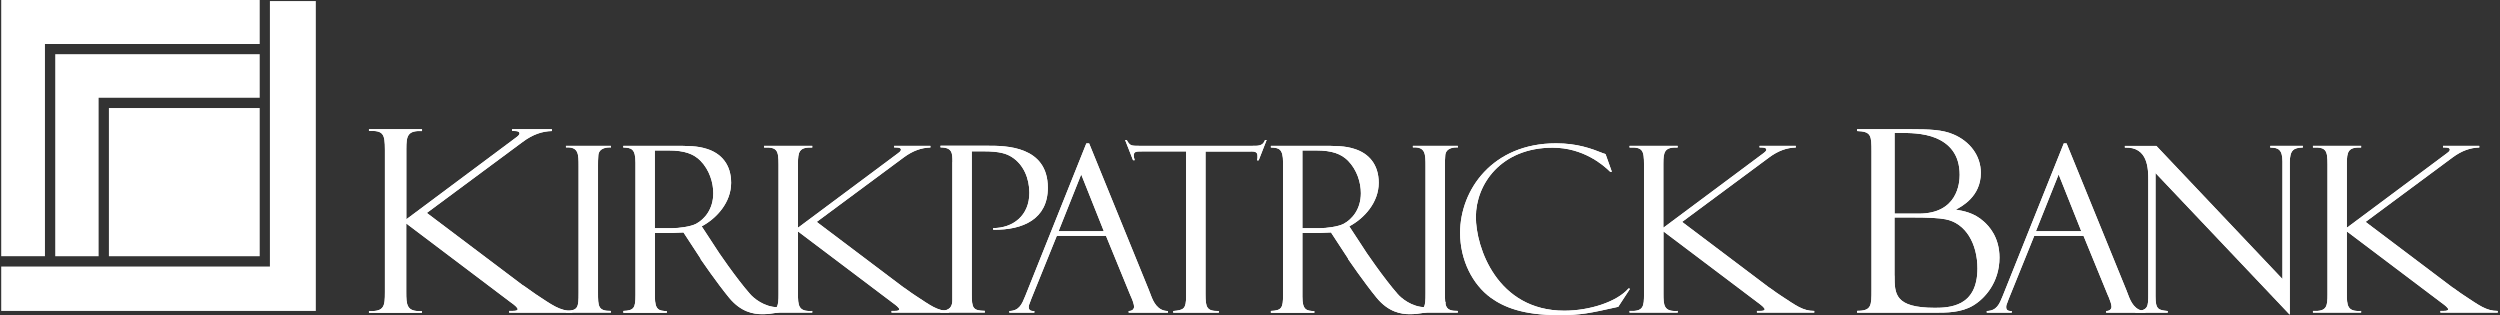 <svg width="952" height="120" viewBox="0 0 952 120" fill="none" xmlns="http://www.w3.org/2000/svg">
<rect x="0" y="0" width="952" height="120" fill="#333333" stroke="none"/>
<g clip-path="url(#clip0_24_12)">
<path d="M17.118 16.754H98.899V0H0.463V97.573H17.118V16.754Z" fill="white"/>
<path d="M102.78 0.398V101.487H0.463V118.408H120.264V0.398H102.78Z" fill="white"/>
<path d="M21.033 97.572H37.555V37.224H98.899V20.636H21.033V97.572Z" fill="white"/>
<path d="M41.47 97.573H98.898V41.139H41.47V97.573Z" fill="white"/>
<path d="M140.535 49.201H160.707V49.898C155.233 49.699 154.735 51.656 154.735 56.699V83.506L196.571 52.32C196.969 52.021 197.831 51.457 197.831 50.761C197.831 49.699 195.575 49.898 194.978 49.898V49.201H210.173V49.898C206.457 49.997 202.907 51.159 198.993 54.078L162.531 81.084L198.893 108.488C199.092 108.587 199.291 108.786 199.391 108.786C201.149 110.047 203.206 111.507 204.102 112.104C210.173 116.085 213.126 118.408 217.903 118.408V119.071H193.883V118.408C195.244 118.408 197.135 118.507 197.135 117.744C197.135 117.147 195.874 116.085 194.481 115.123L154.702 85.098V111.042C154.702 116.085 154.801 118.806 160.673 118.441V119.104H140.502V118.441C146.374 118.739 146.573 116.483 146.573 111.341V57.064C146.573 51.026 145.976 49.666 140.502 49.865V49.168L140.535 49.201Z" fill="white"/>
<path d="M215.515 55.538H232.634V56.168C231.738 56.069 227.823 56.002 227.823 59.519C227.724 60.05 227.724 62.339 227.724 62.77V111.507C227.724 116.55 227.724 118.474 232.634 118.408V119.038H215.515V118.408C220.159 118.242 220.325 117.081 220.325 111.606V63.301C220.325 58.623 220.325 55.87 215.515 56.135V55.505V55.538Z" fill="white"/>
<path d="M237.345 118.408C241.459 118.242 241.99 117.246 241.99 112.403V61.908C241.99 56.599 240.397 56.268 237.345 56.168V55.538H255.526C262.46 55.538 265.512 55.538 269.161 56.699C274.602 58.391 278.417 62.605 278.417 69.605C278.417 77.036 272.977 83.108 267.204 86.193L272.114 93.691C273.01 95.284 280.574 106.232 285.55 111.872C286.878 113.464 290.991 116.981 296.167 116.981C298.489 116.981 299.551 116.55 300.546 116.085C301.973 115.455 303.035 114.758 303.565 114.493L303.831 115.389C301.973 116.815 300.712 117.512 298.921 118.209C297.328 118.839 294.011 119.635 290.295 119.635C286.911 119.635 282.2 118.839 277.721 113.464C272.91 107.625 267.038 98.999 266.839 98.734C266.839 98.568 266.673 98.369 266.673 98.303L260.27 88.516L257.848 88.615C257.317 88.715 254.995 88.715 254.563 88.715H249.388V113C249.388 118.043 250.914 118.374 253.933 118.474V119.104H237.378V118.474L237.345 118.408ZM249.355 57.296V86.89H256.023C258.346 86.89 262.957 86.359 265.114 85.198C268.232 83.506 271.616 79.724 271.616 73.553C271.616 69.572 270.19 64.728 266.706 61.178C264.118 58.623 260.734 57.296 254.597 57.296H249.355Z" fill="white"/>
<path d="M290.958 55.538H309.305V56.168C304.328 56.002 303.864 57.761 303.864 62.339V86.724L341.918 58.391C342.283 58.126 343.079 57.595 343.079 56.964C343.079 56.002 341.022 56.168 340.491 56.168V55.538H354.293V56.168C350.909 56.268 347.69 57.329 344.14 59.95L310.997 84.501L344.041 109.417C344.207 109.516 344.406 109.682 344.472 109.682C346.065 110.843 347.956 112.17 348.752 112.668C354.293 116.284 356.947 118.408 361.326 118.408V119.038H339.496V118.408C340.756 118.408 342.448 118.507 342.448 117.777C342.448 117.246 341.287 116.284 340.027 115.389L303.864 88.117V111.706C303.864 116.284 303.964 118.773 309.305 118.408V119.038H290.958V118.408C296.3 118.673 296.466 116.649 296.466 111.971V62.704C296.466 57.23 295.935 56.002 290.958 56.168V55.538Z" fill="white"/>
<path d="M362.686 61.709C362.686 58.358 362.686 56.135 358.141 56.135V55.505H376.388C382.725 55.505 399.015 55.505 399.015 71.496C399.015 83.34 389.659 87.653 378.18 87.487V86.857C385.678 86.857 391.981 82.179 391.981 73.42C391.981 67.946 389.758 62.571 385.213 59.751C383.256 58.524 380.668 57.628 374.597 57.628H370.051V112.004C370.051 117.379 370.483 118.275 375.028 118.374V119.005H358.108V118.374C360.165 118.275 362.653 118.009 362.653 114.327V61.709H362.686Z" fill="white"/>
<path d="M421.144 89.809H402.432L392.711 113.829C392.545 114.261 392.28 114.891 392.28 114.99C391.849 115.953 391.749 116.417 391.749 117.014C391.749 118.507 393.176 118.441 393.872 118.441V119.071H384.351V118.441C388.166 118.341 389.161 115.787 390.422 112.701L413.679 54.609H414.74L437.632 110.777C437.632 110.777 437.732 111.208 437.898 111.474L438.263 112.436C439.158 114.825 440.751 118.441 444.765 118.441V119.071H429.803V118.441C431.76 118.441 431.86 117.014 431.86 116.848C431.86 115.953 431.329 114.46 430.864 113.398C430.698 113.033 430.499 112.502 430.433 112.436L421.177 89.843L421.144 89.809ZM403.062 88.051H420.347L411.721 66.42L403.095 88.051H403.062Z" fill="white"/>
<path d="M482.321 53.348L479.302 61.045H478.672C478.937 60.149 478.838 59.718 478.838 59.187C478.838 57.495 477.046 57.694 475.819 57.694H459.064V112.004C459.064 117.047 459.496 118.54 464.14 118.441V119.071H446.756V118.441C450.77 118.076 451.666 117.645 451.666 112.867V57.661H435.642C432.789 57.661 431.727 57.562 431.727 59.254C431.727 59.685 431.826 60.05 432.092 61.012H431.462L428.442 53.315H429.073C429.604 54.377 430.134 55.007 430.765 55.272C431.461 55.538 432.457 55.538 433.883 55.538H476.482C479.07 55.538 480.862 55.704 481.724 53.315H482.354L482.321 53.348Z" fill="white"/>
<path d="M483.947 118.408C488.061 118.242 488.592 117.246 488.592 112.403V61.908C488.592 56.599 486.999 56.268 483.947 56.168V55.538H502.128C509.062 55.538 512.114 55.538 515.763 56.699C521.204 58.391 525.02 62.605 525.02 69.605C525.02 77.036 519.579 83.108 513.806 86.193L518.716 93.691C519.612 95.284 527.176 106.232 532.153 111.872C533.48 113.464 537.594 116.981 542.769 116.981C545.092 116.981 546.153 116.55 547.148 116.085C548.575 115.455 549.637 114.758 550.168 114.493L550.433 115.389C548.575 116.815 547.314 117.512 545.523 118.209C543.93 118.839 540.613 119.635 536.864 119.635C533.48 119.635 528.769 118.839 524.29 113.464C519.479 107.625 513.607 98.999 513.408 98.734C513.408 98.568 513.242 98.369 513.242 98.303L506.839 88.516L504.417 88.615C503.886 88.715 501.564 88.715 501.132 88.715H495.957V113C495.957 118.043 497.483 118.374 500.502 118.474V119.104H483.947V118.474V118.408ZM495.957 57.296V86.89H502.625C504.948 86.89 509.559 86.359 511.716 85.198C514.834 83.506 518.218 79.724 518.218 73.553C518.218 69.572 516.792 64.728 513.308 61.178C510.72 58.623 507.336 57.296 501.199 57.296H495.957Z" fill="white"/>
<path d="M538.025 55.538H555.144V56.168C554.248 56.069 550.333 56.002 550.333 59.519C550.234 60.05 550.234 62.339 550.234 62.77V111.507C550.234 116.55 550.234 118.474 555.144 118.408V119.038H538.025V118.408C542.67 118.242 542.836 117.081 542.836 111.606V63.301C542.836 58.623 542.836 55.87 538.025 56.135V55.505V55.538Z" fill="white"/>
<path d="M616.322 116.815C605.174 119.303 602.056 120 593.529 120C579.993 120 572.695 116.981 567.685 113.365C560.751 108.322 556.007 99.066 556.007 88.648C556.007 72.325 568.315 54.576 592.534 54.576C600.563 54.576 605.904 56.533 610.715 58.457C610.814 58.457 611.345 58.623 611.412 58.723L613.8 65.424H613.17C610.416 62.704 602.819 56.234 591.24 56.234C571.633 56.234 562.012 70.102 562.012 82.643C562.012 94.122 570.04 118.308 595.686 118.308C605.307 118.308 615.725 114.957 620.17 109.815L620.701 109.981L616.255 116.782L616.322 116.815Z" fill="white"/>
<path d="M620.502 55.538H638.849V56.168C633.872 56.002 633.408 57.761 633.408 62.339V86.724L671.461 58.391C671.826 58.126 672.623 57.595 672.623 56.964C672.623 56.002 670.566 56.168 670.035 56.168V55.538H683.836V56.168C680.452 56.268 677.234 57.329 673.684 59.95L640.541 84.501L673.585 109.417C673.751 109.516 673.95 109.682 674.016 109.682C675.609 110.843 677.5 112.17 678.296 112.668C683.836 116.284 686.49 118.408 690.87 118.408V119.038H669.04V118.408C670.3 118.408 671.992 118.507 671.992 117.777C671.992 117.246 670.831 116.284 669.604 115.389L633.441 88.117V111.706C633.441 116.284 633.54 118.773 638.882 118.408V119.038H620.535V118.408C625.877 118.673 626.043 116.649 626.043 111.971V62.704C626.043 57.23 625.512 56.002 620.535 56.168V55.538H620.502Z" fill="white"/>
<path d="M707.16 119.038V118.375C712.667 118.375 712.667 116.417 712.667 110.412V57.761C712.667 51.557 712.567 50.097 707.16 49.898V49.201H727.066C734.995 49.201 739.673 49.4 743.82 51.159C750.057 53.78 754.304 59.221 754.304 65.823C754.304 74.847 747.005 78.629 744.782 79.823C747.635 80.321 751.683 80.984 755.365 84.302C757.489 86.16 761.403 90.407 761.403 98.104C761.403 107.526 755.797 113.73 751.351 116.351C746.806 119.071 741.298 119.071 736.62 119.071H707.16V119.038ZM721.459 50.661V81.349H730.682C745.412 81.349 746.242 69.704 746.242 66.586C746.242 58.623 742.095 54.642 737.251 52.585C732.374 50.561 726.667 50.628 723.482 50.628H721.459V50.661ZM721.459 104.971C721.459 111.872 721.459 117.213 736.819 117.213C739.474 117.213 743.488 117.114 746.872 115.256C750.256 113.398 753.01 109.616 753.01 102.251C753.01 92.829 748.564 84.966 740.834 83.506C738.18 83.008 734.696 82.809 727.364 82.809H721.426V104.938L721.459 104.971Z" fill="white"/>
<path d="M793.353 89.809H774.641L764.92 113.829C764.754 114.261 764.489 114.891 764.489 114.99C764.058 115.953 763.958 116.417 763.958 117.014C763.958 118.507 765.385 118.441 766.081 118.441V119.071H756.56V118.441C760.375 118.341 761.37 115.787 762.631 112.701L785.888 54.609H786.949L809.841 110.777C809.841 110.777 809.941 111.208 810.107 111.474L810.472 112.436C811.367 114.825 812.96 118.441 816.974 118.441V119.071H802.012V118.441C803.969 118.441 804.069 117.014 804.069 116.848C804.069 115.953 803.538 114.46 803.106 113.398C802.941 113.033 802.742 112.502 802.675 112.436L793.419 89.843L793.353 89.809ZM775.271 88.051H792.556L783.93 66.42L775.271 88.051Z" fill="white"/>
<path d="M864.55 55.538H876.925V56.168C873.375 56.268 871.948 57.13 871.948 62.007V119.834L820.823 65.889V112.867C820.823 117.91 821.984 118.076 825.468 118.441V119.071H813.159V118.441C818.069 118.275 818.069 116.848 818.069 111.739V68.742C818.069 64.429 818.069 55.836 809.145 56.201V55.571H821.155L869.161 106.265V61.41C869.161 56.732 867.303 56.201 864.517 56.201V55.571L864.55 55.538Z" fill="white"/>
<path d="M880.773 55.538H899.12V56.168C894.143 56.002 893.679 57.761 893.679 62.339V86.724L931.732 58.391C932.097 58.126 932.894 57.595 932.894 56.964C932.894 56.002 930.837 56.168 930.306 56.168V55.538H944.107V56.168C940.723 56.268 937.505 57.329 933.955 59.95L900.812 84.501L933.856 109.417C934.022 109.516 934.221 109.682 934.287 109.682C935.88 110.843 937.771 112.17 938.567 112.668C944.074 116.284 946.761 118.408 951.141 118.408V119.038H929.311V118.408C930.571 118.408 932.263 118.507 932.263 117.777C932.263 117.246 931.102 116.284 929.841 115.389L893.679 88.117V111.706C893.679 116.284 893.778 118.773 899.12 118.408V119.038H880.773V118.408C886.115 118.673 886.314 116.649 886.314 111.971V62.704C886.314 57.23 885.783 56.002 880.773 56.168V55.538Z" fill="white"/>
<path d="M140.535 49.201H160.707V49.898C155.233 49.699 154.735 51.656 154.735 56.699V83.506L196.571 52.32C196.969 52.021 197.831 51.457 197.831 50.761C197.831 49.699 195.575 49.898 194.978 49.898V49.201H210.173V49.898C206.457 49.997 202.907 51.159 198.993 54.078L162.531 81.084L198.893 108.488C199.092 108.587 199.291 108.786 199.391 108.786C201.149 110.047 203.206 111.507 204.102 112.104C210.173 116.085 213.126 118.408 217.903 118.408V119.071H193.883V118.408C195.244 118.408 197.135 118.507 197.135 117.744C197.135 117.147 195.874 116.085 194.481 115.123L154.702 85.098V111.042C154.702 116.085 154.801 118.806 160.673 118.441V119.104H140.502V118.441C146.374 118.739 146.573 116.483 146.573 111.341V57.064C146.573 51.026 145.976 49.666 140.502 49.865V49.168L140.535 49.201Z" fill="white"/>
<path d="M215.515 55.538H232.634V56.168C231.738 56.069 227.823 56.002 227.823 59.519C227.724 60.05 227.724 62.339 227.724 62.77V111.507C227.724 116.55 227.724 118.474 232.634 118.408V119.038H215.515V118.408C220.159 118.242 220.325 117.081 220.325 111.606V63.301C220.325 58.623 220.325 55.87 215.515 56.135V55.505V55.538Z" fill="white"/>
<path d="M237.345 118.408C241.459 118.242 241.99 117.246 241.99 112.403V61.908C241.99 56.599 240.397 56.268 237.345 56.168V55.538H255.526C262.46 55.538 265.512 55.538 269.161 56.699C274.602 58.391 278.417 62.605 278.417 69.605C278.417 77.036 272.977 83.108 267.204 86.193L272.114 93.691C273.01 95.284 280.574 106.232 285.55 111.872C286.878 113.464 290.991 116.981 296.167 116.981C298.489 116.981 299.551 116.55 300.546 116.085C301.973 115.455 303.035 114.758 303.565 114.493L303.831 115.389C301.973 116.815 300.712 117.512 298.921 118.209C297.328 118.839 294.011 119.635 290.295 119.635C286.911 119.635 282.2 118.839 277.721 113.464C272.91 107.625 267.038 98.999 266.839 98.734C266.839 98.568 266.673 98.369 266.673 98.303L260.27 88.516L257.848 88.615C257.317 88.715 254.995 88.715 254.563 88.715H249.388V113C249.388 118.043 250.914 118.374 253.933 118.474V119.104H237.378V118.474L237.345 118.408ZM249.355 57.296V86.89H256.023C258.346 86.89 262.957 86.359 265.114 85.198C268.232 83.506 271.616 79.724 271.616 73.553C271.616 69.572 270.19 64.728 266.706 61.178C264.118 58.623 260.734 57.296 254.597 57.296H249.355Z" fill="white"/>
<path d="M290.958 55.538H309.305V56.168C304.328 56.002 303.864 57.761 303.864 62.339V86.724L341.918 58.391C342.283 58.126 343.079 57.595 343.079 56.964C343.079 56.002 341.022 56.168 340.491 56.168V55.538H354.293V56.168C350.909 56.268 347.69 57.329 344.14 59.95L310.997 84.501L344.041 109.417C344.207 109.516 344.406 109.682 344.472 109.682C346.065 110.843 347.956 112.17 348.752 112.668C354.293 116.284 356.947 118.408 361.326 118.408V119.038H339.496V118.408C340.756 118.408 342.448 118.507 342.448 117.777C342.448 117.246 341.287 116.284 340.027 115.389L303.864 88.117V111.706C303.864 116.284 303.964 118.773 309.305 118.408V119.038H290.958V118.408C296.3 118.673 296.466 116.649 296.466 111.971V62.704C296.466 57.23 295.935 56.002 290.958 56.168V55.538Z" fill="white"/>
<path d="M362.686 61.709C362.686 58.358 362.686 56.135 358.141 56.135V55.505H376.388C382.725 55.505 399.015 55.505 399.015 71.496C399.015 83.34 389.659 87.653 378.18 87.487V86.857C385.678 86.857 391.981 82.179 391.981 73.42C391.981 67.946 389.758 62.571 385.213 59.751C383.256 58.524 380.668 57.628 374.597 57.628H370.051V112.004C370.051 117.379 370.483 118.275 375.028 118.374V119.005H358.108V118.374C360.165 118.275 362.653 118.009 362.653 114.327V61.709H362.686Z" fill="white"/>
<path d="M421.144 89.809H402.432L392.711 113.829C392.545 114.261 392.28 114.891 392.28 114.99C391.849 115.953 391.749 116.417 391.749 117.014C391.749 118.507 393.176 118.441 393.872 118.441V119.071H384.351V118.441C388.166 118.341 389.161 115.787 390.422 112.701L413.679 54.609H414.74L437.632 110.777C437.632 110.777 437.732 111.208 437.898 111.474L438.263 112.436C439.158 114.825 440.751 118.441 444.765 118.441V119.071H429.803V118.441C431.76 118.441 431.86 117.014 431.86 116.848C431.86 115.953 431.329 114.46 430.864 113.398C430.698 113.033 430.499 112.502 430.433 112.436L421.177 89.843L421.144 89.809ZM403.062 88.051H420.347L411.721 66.42L403.095 88.051H403.062Z" fill="white"/>
<path d="M482.321 53.348L479.302 61.045H478.672C478.937 60.149 478.838 59.718 478.838 59.187C478.838 57.495 477.046 57.694 475.819 57.694H459.064V112.004C459.064 117.047 459.496 118.54 464.14 118.441V119.071H446.756V118.441C450.77 118.076 451.666 117.645 451.666 112.867V57.661H435.642C432.789 57.661 431.727 57.562 431.727 59.254C431.727 59.685 431.826 60.05 432.092 61.012H431.462L428.442 53.315H429.073C429.604 54.377 430.134 55.007 430.765 55.272C431.461 55.538 432.457 55.538 433.883 55.538H476.482C479.07 55.538 480.862 55.704 481.724 53.315H482.354L482.321 53.348Z" fill="white"/>
<path d="M483.947 118.408C488.061 118.242 488.592 117.246 488.592 112.403V61.908C488.592 56.599 486.999 56.268 483.947 56.168V55.538H502.128C509.062 55.538 512.114 55.538 515.763 56.699C521.204 58.391 525.02 62.605 525.02 69.605C525.02 77.036 519.579 83.108 513.806 86.193L518.716 93.691C519.612 95.284 527.176 106.232 532.153 111.872C533.48 113.464 537.594 116.981 542.769 116.981C545.092 116.981 546.153 116.55 547.148 116.085C548.575 115.455 549.637 114.758 550.168 114.493L550.433 115.389C548.575 116.815 547.314 117.512 545.523 118.209C543.93 118.839 540.613 119.635 536.864 119.635C533.48 119.635 528.769 118.839 524.29 113.464C519.479 107.625 513.607 98.999 513.408 98.734C513.408 98.568 513.242 98.369 513.242 98.303L506.839 88.516L504.417 88.615C503.886 88.715 501.564 88.715 501.132 88.715H495.957V113C495.957 118.043 497.483 118.374 500.502 118.474V119.104H483.947V118.474V118.408ZM495.957 57.296V86.89H502.625C504.948 86.89 509.559 86.359 511.716 85.198C514.834 83.506 518.218 79.724 518.218 73.553C518.218 69.572 516.792 64.728 513.308 61.178C510.72 58.623 507.336 57.296 501.199 57.296H495.957Z" fill="white"/>
<path d="M538.025 55.538H555.144V56.168C554.248 56.069 550.333 56.002 550.333 59.519C550.234 60.05 550.234 62.339 550.234 62.77V111.507C550.234 116.55 550.234 118.474 555.144 118.408V119.038H538.025V118.408C542.67 118.242 542.836 117.081 542.836 111.606V63.301C542.836 58.623 542.836 55.87 538.025 56.135V55.505V55.538Z" fill="white"/>
<path d="M616.322 116.815C605.174 119.303 602.056 120 593.529 120C579.993 120 572.695 116.981 567.685 113.365C560.751 108.322 556.007 99.066 556.007 88.648C556.007 72.325 568.315 54.576 592.534 54.576C600.563 54.576 605.904 56.533 610.715 58.457C610.814 58.457 611.345 58.623 611.412 58.723L613.8 65.424H613.17C610.416 62.704 602.819 56.234 591.24 56.234C571.633 56.234 562.012 70.102 562.012 82.643C562.012 94.122 570.04 118.308 595.686 118.308C605.307 118.308 615.725 114.957 620.17 109.815L620.701 109.981L616.255 116.782L616.322 116.815Z" fill="white"/>
<path d="M620.502 55.538H638.849V56.168C633.872 56.002 633.408 57.761 633.408 62.339V86.724L671.461 58.391C671.826 58.126 672.623 57.595 672.623 56.964C672.623 56.002 670.566 56.168 670.035 56.168V55.538H683.836V56.168C680.452 56.268 677.234 57.329 673.684 59.95L640.541 84.501L673.585 109.417C673.751 109.516 673.95 109.682 674.016 109.682C675.609 110.843 677.5 112.17 678.296 112.668C683.836 116.284 686.49 118.408 690.87 118.408V119.038H669.04V118.408C670.3 118.408 671.992 118.507 671.992 117.777C671.992 117.246 670.831 116.284 669.604 115.389L633.441 88.117V111.706C633.441 116.284 633.54 118.773 638.882 118.408V119.038H620.535V118.408C625.877 118.673 626.043 116.649 626.043 111.971V62.704C626.043 57.23 625.512 56.002 620.535 56.168V55.538H620.502Z" fill="white"/>
<path d="M707.16 119.038V118.375C712.667 118.375 712.667 116.417 712.667 110.412V57.761C712.667 51.557 712.567 50.097 707.16 49.898V49.201H727.066C734.995 49.201 739.673 49.4 743.82 51.159C750.057 53.78 754.304 59.221 754.304 65.823C754.304 74.847 747.005 78.629 744.782 79.823C747.635 80.321 751.683 80.984 755.365 84.302C757.489 86.16 761.403 90.407 761.403 98.104C761.403 107.526 755.797 113.73 751.351 116.351C746.806 119.071 741.298 119.071 736.62 119.071H707.16V119.038ZM721.459 50.661V81.349H730.682C745.412 81.349 746.242 69.704 746.242 66.586C746.242 58.623 742.095 54.642 737.251 52.585C732.374 50.561 726.667 50.628 723.482 50.628H721.459V50.661ZM721.459 104.971C721.459 111.872 721.459 117.213 736.819 117.213C739.474 117.213 743.488 117.114 746.872 115.256C750.256 113.398 753.01 109.616 753.01 102.251C753.01 92.829 748.564 84.966 740.834 83.506C738.18 83.008 734.696 82.809 727.364 82.809H721.426V104.938L721.459 104.971Z" fill="white"/>
<path d="M793.353 89.809H774.641L764.92 113.829C764.754 114.261 764.489 114.891 764.489 114.99C764.058 115.953 763.958 116.417 763.958 117.014C763.958 118.507 765.385 118.441 766.081 118.441V119.071H756.56V118.441C760.375 118.341 761.37 115.787 762.631 112.701L785.888 54.609H786.949L809.841 110.777C809.841 110.777 809.941 111.208 810.107 111.474L810.472 112.436C811.367 114.825 812.96 118.441 816.974 118.441V119.071H802.012V118.441C803.969 118.441 804.069 117.014 804.069 116.848C804.069 115.953 803.538 114.46 803.106 113.398C802.941 113.033 802.742 112.502 802.675 112.436L793.419 89.843L793.353 89.809ZM775.271 88.051H792.556L783.93 66.42L775.271 88.051Z" fill="white"/>
<path d="M864.55 55.538H876.925V56.168C873.375 56.268 871.948 57.13 871.948 62.007V119.834L820.823 65.889V112.867C820.823 117.91 821.984 118.076 825.468 118.441V119.071H813.159V118.441C818.069 118.275 818.069 116.848 818.069 111.739V68.742C818.069 64.429 818.069 55.836 809.145 56.201V55.571H821.155L869.161 106.265V61.41C869.161 56.732 867.303 56.201 864.517 56.201V55.571L864.55 55.538Z" fill="white"/>
<path d="M880.773 55.538H899.12V56.168C894.143 56.002 893.679 57.761 893.679 62.339V86.724L931.732 58.391C932.097 58.126 932.894 57.595 932.894 56.964C932.894 56.002 930.837 56.168 930.306 56.168V55.538H944.107V56.168C940.723 56.268 937.505 57.329 933.955 59.95L900.812 84.501L933.856 109.417C934.022 109.516 934.221 109.682 934.287 109.682C935.88 110.843 937.771 112.17 938.567 112.668C944.074 116.284 946.761 118.408 951.141 118.408V119.038H929.311V118.408C930.571 118.408 932.263 118.507 932.263 117.777C932.263 117.246 931.102 116.284 929.841 115.389L893.679 88.117V111.706C893.679 116.284 893.778 118.773 899.12 118.408V119.038H880.773V118.408C886.115 118.673 886.314 116.649 886.314 111.971V62.704C886.314 57.23 885.783 56.002 880.773 56.168V55.538Z" fill="white"/>
</g>
<defs>
<clipPath id="clip0_24_12">
<rect width="950.677" height="120" fill="white" transform="translate(0.463)"/>
</clipPath>
</defs>
</svg>
